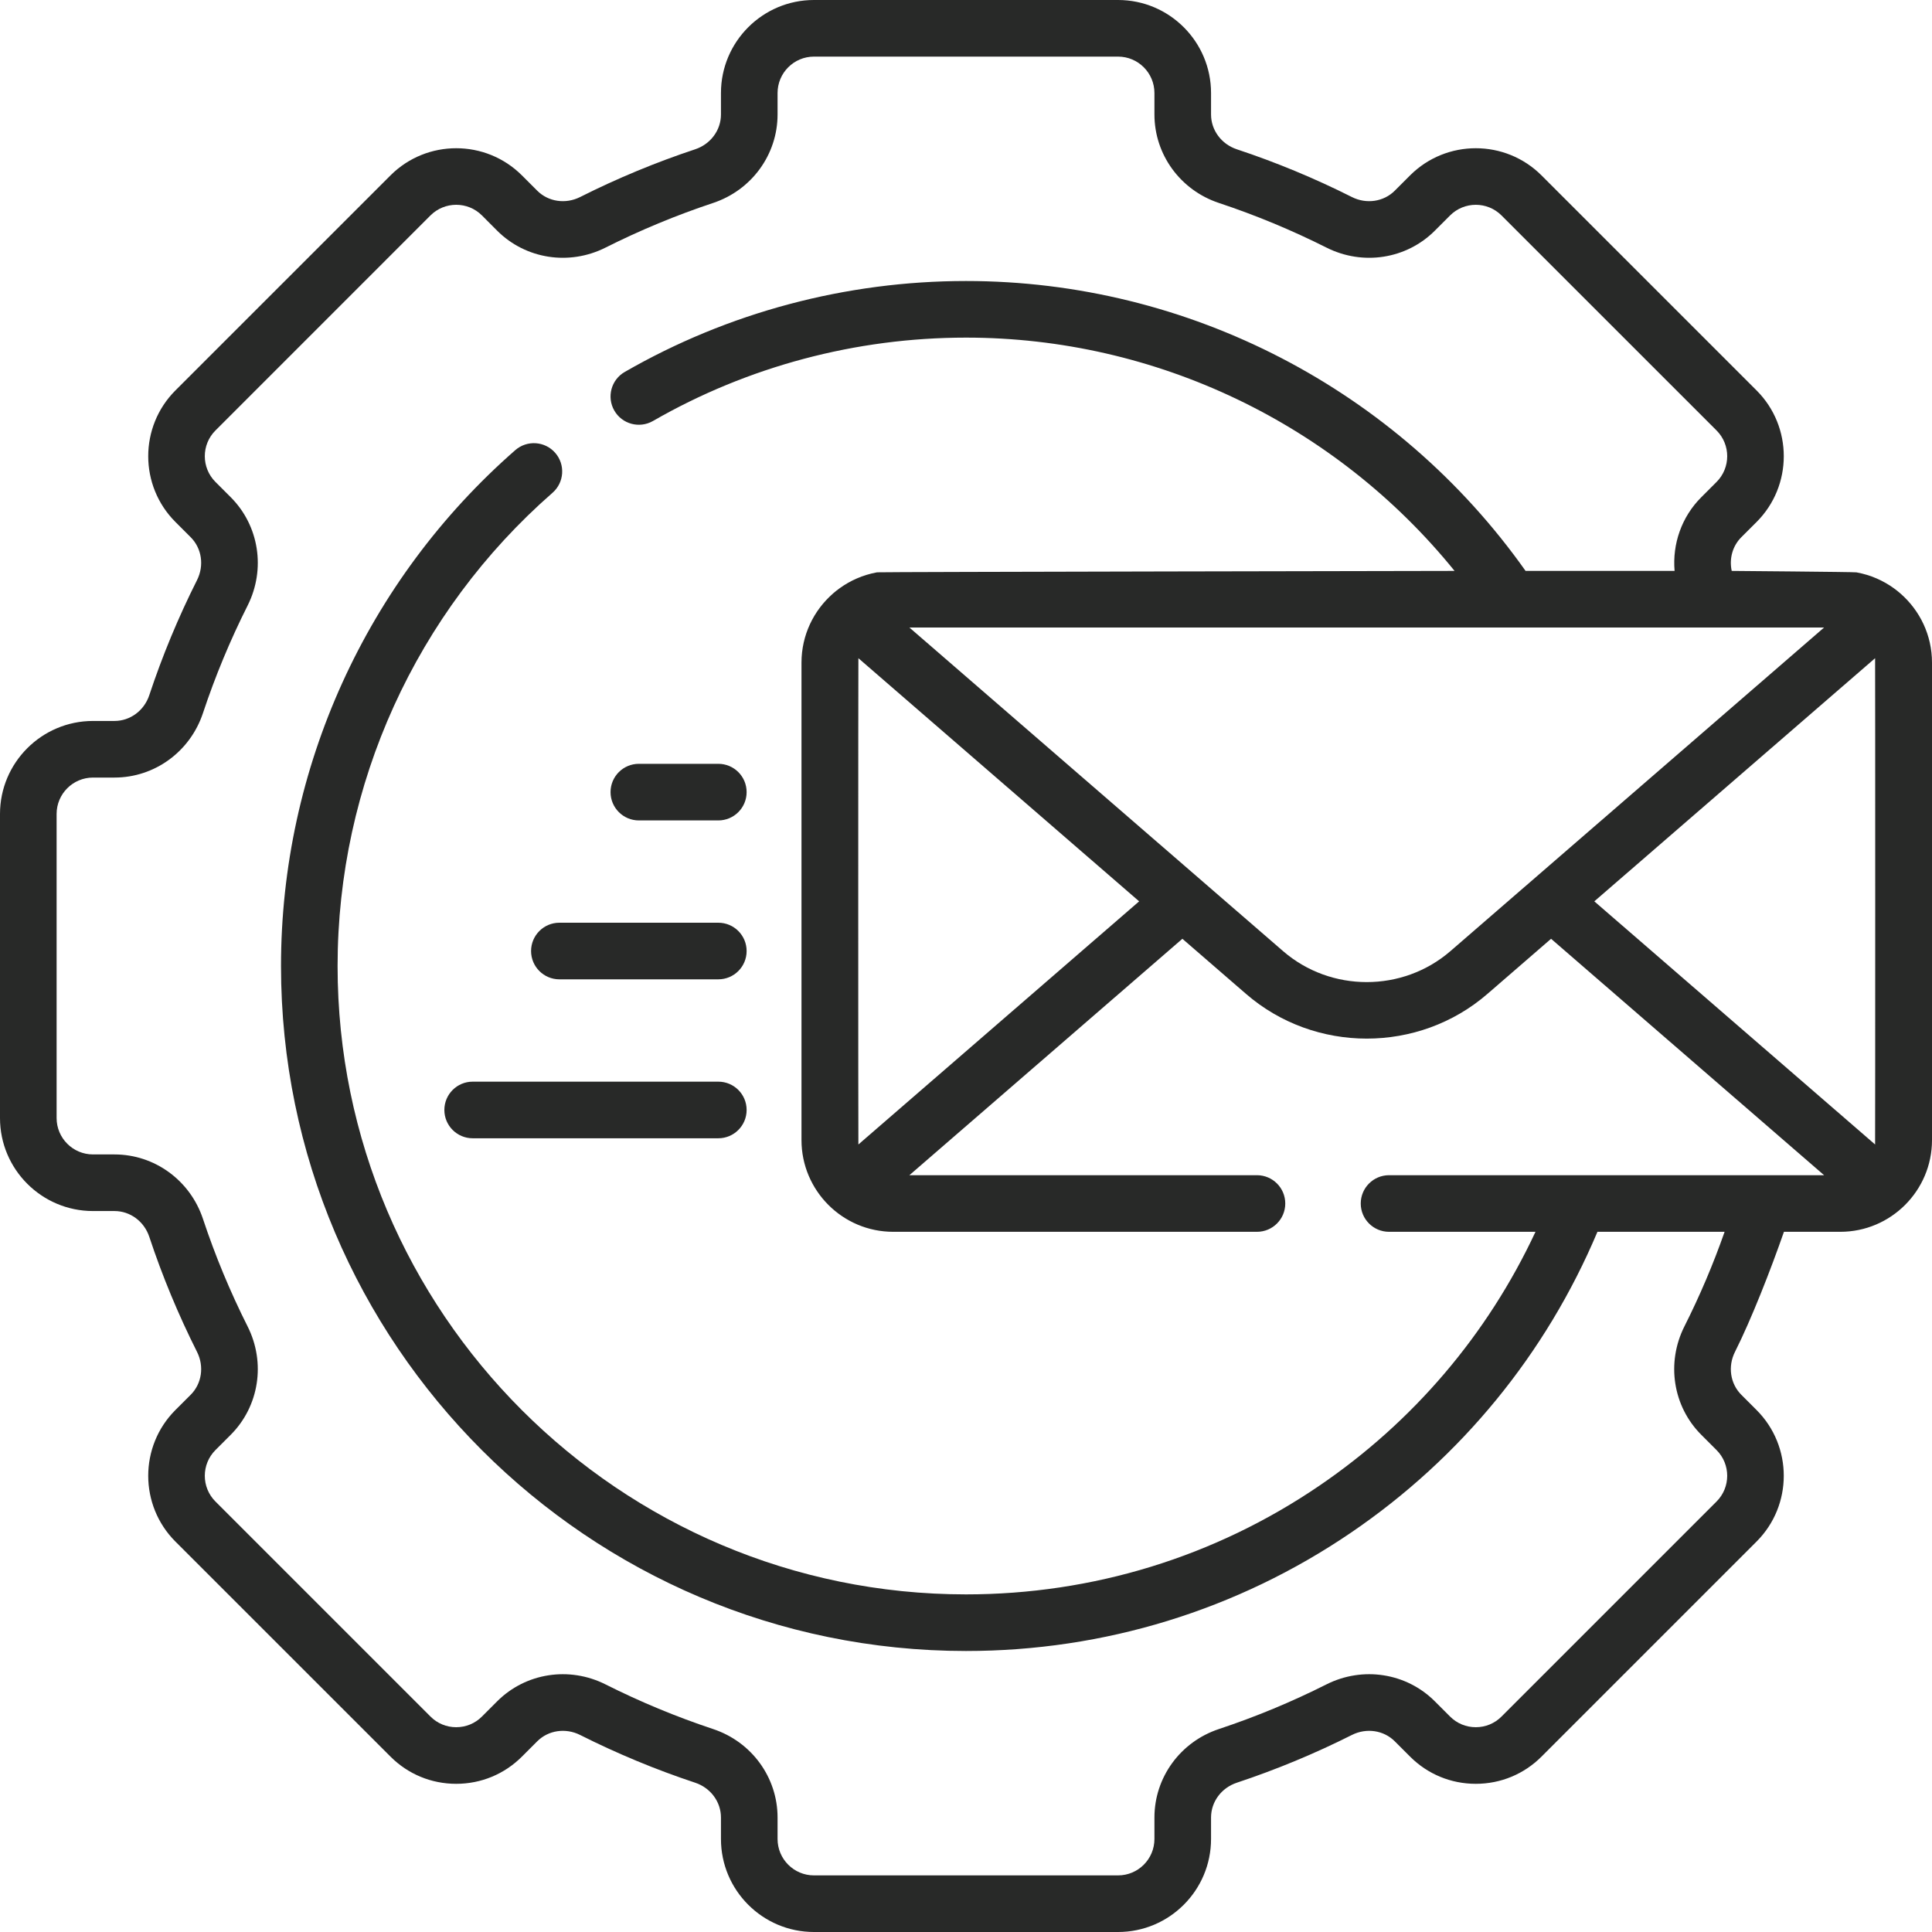 <svg width="60" height="60" viewBox="0 0 60 60" fill="none" xmlns="http://www.w3.org/2000/svg">
<g clip-path="url(#clip0_3739_684)">
<path d="M19.84 25.479H22.308C22.794 25.479 23.187 25.085 23.187 24.6C23.187 24.114 22.794 23.721 22.308 23.721H19.84C19.354 23.721 18.961 24.114 18.961 24.6C18.961 25.085 19.355 25.479 19.84 25.479Z" fill="#282928"/>
<path d="M16.493 29.535C16.493 30.02 16.887 30.414 17.372 30.414H22.308C22.794 30.414 23.187 30.02 23.187 29.535C23.187 29.05 22.794 28.656 22.308 28.656H17.372C16.887 28.656 16.493 29.05 16.493 29.535Z" fill="#282928"/>
<path d="M22.308 33.592H14.679C14.194 33.592 13.8 33.985 13.8 34.471C13.8 34.956 14.194 35.35 14.679 35.35H22.308C22.794 35.35 23.187 34.956 23.187 34.471C23.187 33.985 22.794 33.592 22.308 33.592Z" fill="#282928"/>
<path d="M59.025 18.436C59.024 18.435 59.023 18.434 59.022 18.433C59.021 18.432 59.019 18.431 59.018 18.43C58.955 18.375 58.889 18.322 58.821 18.273C58.821 18.273 58.82 18.273 58.82 18.272C58.483 18.028 58.092 17.856 57.667 17.778C57.662 17.776 57.657 17.776 57.651 17.775C57.574 17.761 53.78 17.73 53.78 17.73C53.698 17.353 53.804 16.958 54.078 16.684L54.553 16.21C55.678 15.084 55.678 13.252 54.553 12.126L47.874 5.448C46.748 4.322 44.916 4.322 43.79 5.448L43.316 5.922C42.971 6.267 42.435 6.346 41.984 6.119C40.832 5.539 39.629 5.04 38.41 4.636C37.932 4.477 37.61 4.043 37.61 3.555V2.888C37.61 1.295 36.315 0 34.722 0H25.278C23.685 0 22.39 1.295 22.39 2.888V3.555C22.39 4.043 22.068 4.477 21.59 4.636C20.371 5.04 19.168 5.539 18.016 6.119C17.564 6.346 17.029 6.267 16.684 5.922L16.21 5.448C15.084 4.322 13.252 4.322 12.126 5.448L5.447 12.126C4.322 13.252 4.322 15.084 5.448 16.21L5.922 16.684C6.267 17.029 6.346 17.564 6.119 18.016C5.539 19.168 5.04 20.371 4.636 21.59C4.477 22.069 4.043 22.39 3.555 22.39H2.888C1.296 22.39 0 23.685 0 25.278V34.722C0 36.315 1.296 37.61 2.888 37.61H3.555C4.043 37.61 4.477 37.931 4.636 38.41C5.04 39.629 5.539 40.831 6.119 41.984C6.346 42.435 6.267 42.971 5.922 43.316L5.447 43.79C4.322 44.916 4.322 46.748 5.447 47.874L12.126 54.552C12.671 55.098 13.396 55.398 14.168 55.398C14.939 55.398 15.665 55.098 16.21 54.552L16.684 54.078C17.029 53.733 17.564 53.654 18.016 53.881C19.168 54.461 20.371 54.96 21.59 55.364C22.068 55.523 22.39 55.957 22.39 56.444V57.112C22.39 58.705 23.685 60 25.278 60H34.722C36.315 60 37.61 58.705 37.61 57.112V56.444C37.61 55.957 37.931 55.523 38.41 55.364C39.629 54.959 40.832 54.461 41.984 53.881C42.436 53.654 42.971 53.733 43.316 54.078L43.79 54.552C44.335 55.098 45.061 55.398 45.832 55.398C46.603 55.398 47.329 55.098 47.874 54.552L54.552 47.874C55.678 46.748 55.678 44.916 54.552 43.79L54.078 43.316C53.733 42.971 53.654 42.435 53.881 41.984C54.388 40.977 54.989 39.44 55.402 38.255H57.151C58.722 38.255 60 36.977 60 35.406V20.579C60 19.725 59.622 18.959 59.025 18.436ZM49.513 27.992L58.233 20.441C58.238 20.487 58.238 35.498 58.233 35.543L49.513 27.992ZM45.044 29.538C43.563 30.82 41.328 30.821 39.847 29.538L28.242 19.488H56.649L45.044 29.538ZM26.658 35.543C26.652 35.498 26.652 20.486 26.658 20.441L35.377 27.992L26.658 35.543ZM52.835 44.559L53.309 45.033C53.75 45.474 53.75 46.19 53.309 46.631L46.631 53.309C46.418 53.523 46.134 53.64 45.832 53.64C45.53 53.64 45.247 53.523 45.033 53.309L44.559 52.835C43.677 51.953 42.324 51.742 41.194 52.31C40.118 52.852 38.995 53.318 37.857 53.696C36.658 54.093 35.852 55.198 35.852 56.444V57.112C35.852 57.735 35.346 58.242 34.722 58.242H25.278C24.655 58.242 24.148 57.735 24.148 57.112V56.444C24.148 55.198 23.342 54.093 22.143 53.696C21.005 53.318 19.882 52.852 18.806 52.311C17.676 51.742 16.324 51.953 15.441 52.835L14.967 53.309C14.754 53.523 14.47 53.64 14.168 53.64C13.866 53.64 13.582 53.523 13.369 53.309L6.691 46.631C6.25 46.191 6.25 45.474 6.691 45.033L7.165 44.559C8.047 43.676 8.258 42.324 7.69 41.194C7.148 40.118 6.682 38.995 6.304 37.856C5.907 36.658 4.802 35.852 3.556 35.852H2.888C2.265 35.852 1.758 35.345 1.758 34.722V25.278C1.758 24.655 2.265 24.148 2.888 24.148H3.556C4.802 24.148 5.907 23.342 6.304 22.143C6.682 21.005 7.148 19.882 7.69 18.806C8.258 17.676 8.047 16.323 7.165 15.441L6.691 14.967C6.25 14.526 6.25 13.809 6.691 13.369L13.369 6.69C13.81 6.25 14.527 6.25 14.967 6.69L15.441 7.165C16.324 8.047 17.676 8.258 18.806 7.689C19.882 7.148 21.005 6.682 22.144 6.304C23.342 5.906 24.148 4.802 24.148 3.555V2.888C24.148 2.265 24.655 1.758 25.278 1.758H34.722C35.346 1.758 35.852 2.265 35.852 2.888V3.555C35.852 4.802 36.658 5.907 37.857 6.304C38.995 6.682 40.118 7.148 41.194 7.689C42.324 8.258 43.677 8.047 44.559 7.165L45.033 6.691C45.474 6.25 46.191 6.25 46.631 6.691L53.31 13.369C53.75 13.81 53.75 14.526 53.31 14.967L52.836 15.441C52.222 16.054 51.934 16.895 52.006 17.73H47.378C43.389 12.09 36.904 8.727 30 8.727C26.276 8.727 22.611 9.703 19.402 11.551C18.981 11.793 18.836 12.33 19.078 12.751C19.32 13.172 19.858 13.316 20.279 13.074C23.222 11.38 26.583 10.485 30 10.485C35.908 10.485 41.48 13.17 45.173 17.73C45.173 17.73 27.317 17.761 27.24 17.774C27.234 17.776 27.229 17.776 27.223 17.777C26.799 17.856 26.407 18.028 26.071 18.272C26.07 18.272 26.07 18.273 26.07 18.273C26.002 18.322 25.936 18.374 25.873 18.429C25.872 18.43 25.87 18.432 25.868 18.433C25.867 18.434 25.867 18.435 25.866 18.436C25.269 18.958 24.891 19.725 24.891 20.579V35.406C24.891 36.977 26.169 38.255 27.74 38.255H39.036C39.522 38.255 39.915 37.861 39.915 37.376C39.915 36.891 39.522 36.497 39.036 36.497H28.242L36.72 29.155L38.696 30.866C39.765 31.792 41.105 32.255 42.445 32.255C43.785 32.255 45.126 31.792 46.194 30.866L48.17 29.155L56.649 36.497H43.138C42.653 36.497 42.259 36.891 42.259 37.376C42.259 37.861 42.653 38.255 43.138 38.255H47.686C46.201 41.436 43.894 44.152 40.969 46.143C37.729 48.349 33.936 49.515 30 49.515C19.239 49.515 10.484 40.761 10.484 30C10.484 24.37 12.917 19.013 17.159 15.304C17.524 14.984 17.562 14.429 17.242 14.063C16.922 13.698 16.367 13.661 16.002 13.98C11.379 18.024 8.727 23.863 8.727 30C8.727 41.73 18.27 51.273 30 51.273C34.291 51.273 38.426 50.002 41.959 47.596C45.371 45.273 48.013 42.044 49.61 38.255H53.559C53.208 39.257 52.789 40.244 52.31 41.194C51.742 42.324 51.953 43.677 52.835 44.559Z" fill="#282928"/>
</g>
<defs>
<clipPath id="clip0_3739_684">
<rect width="60" height="60" fill="white"/>
</clipPath>
</defs>
</svg>
